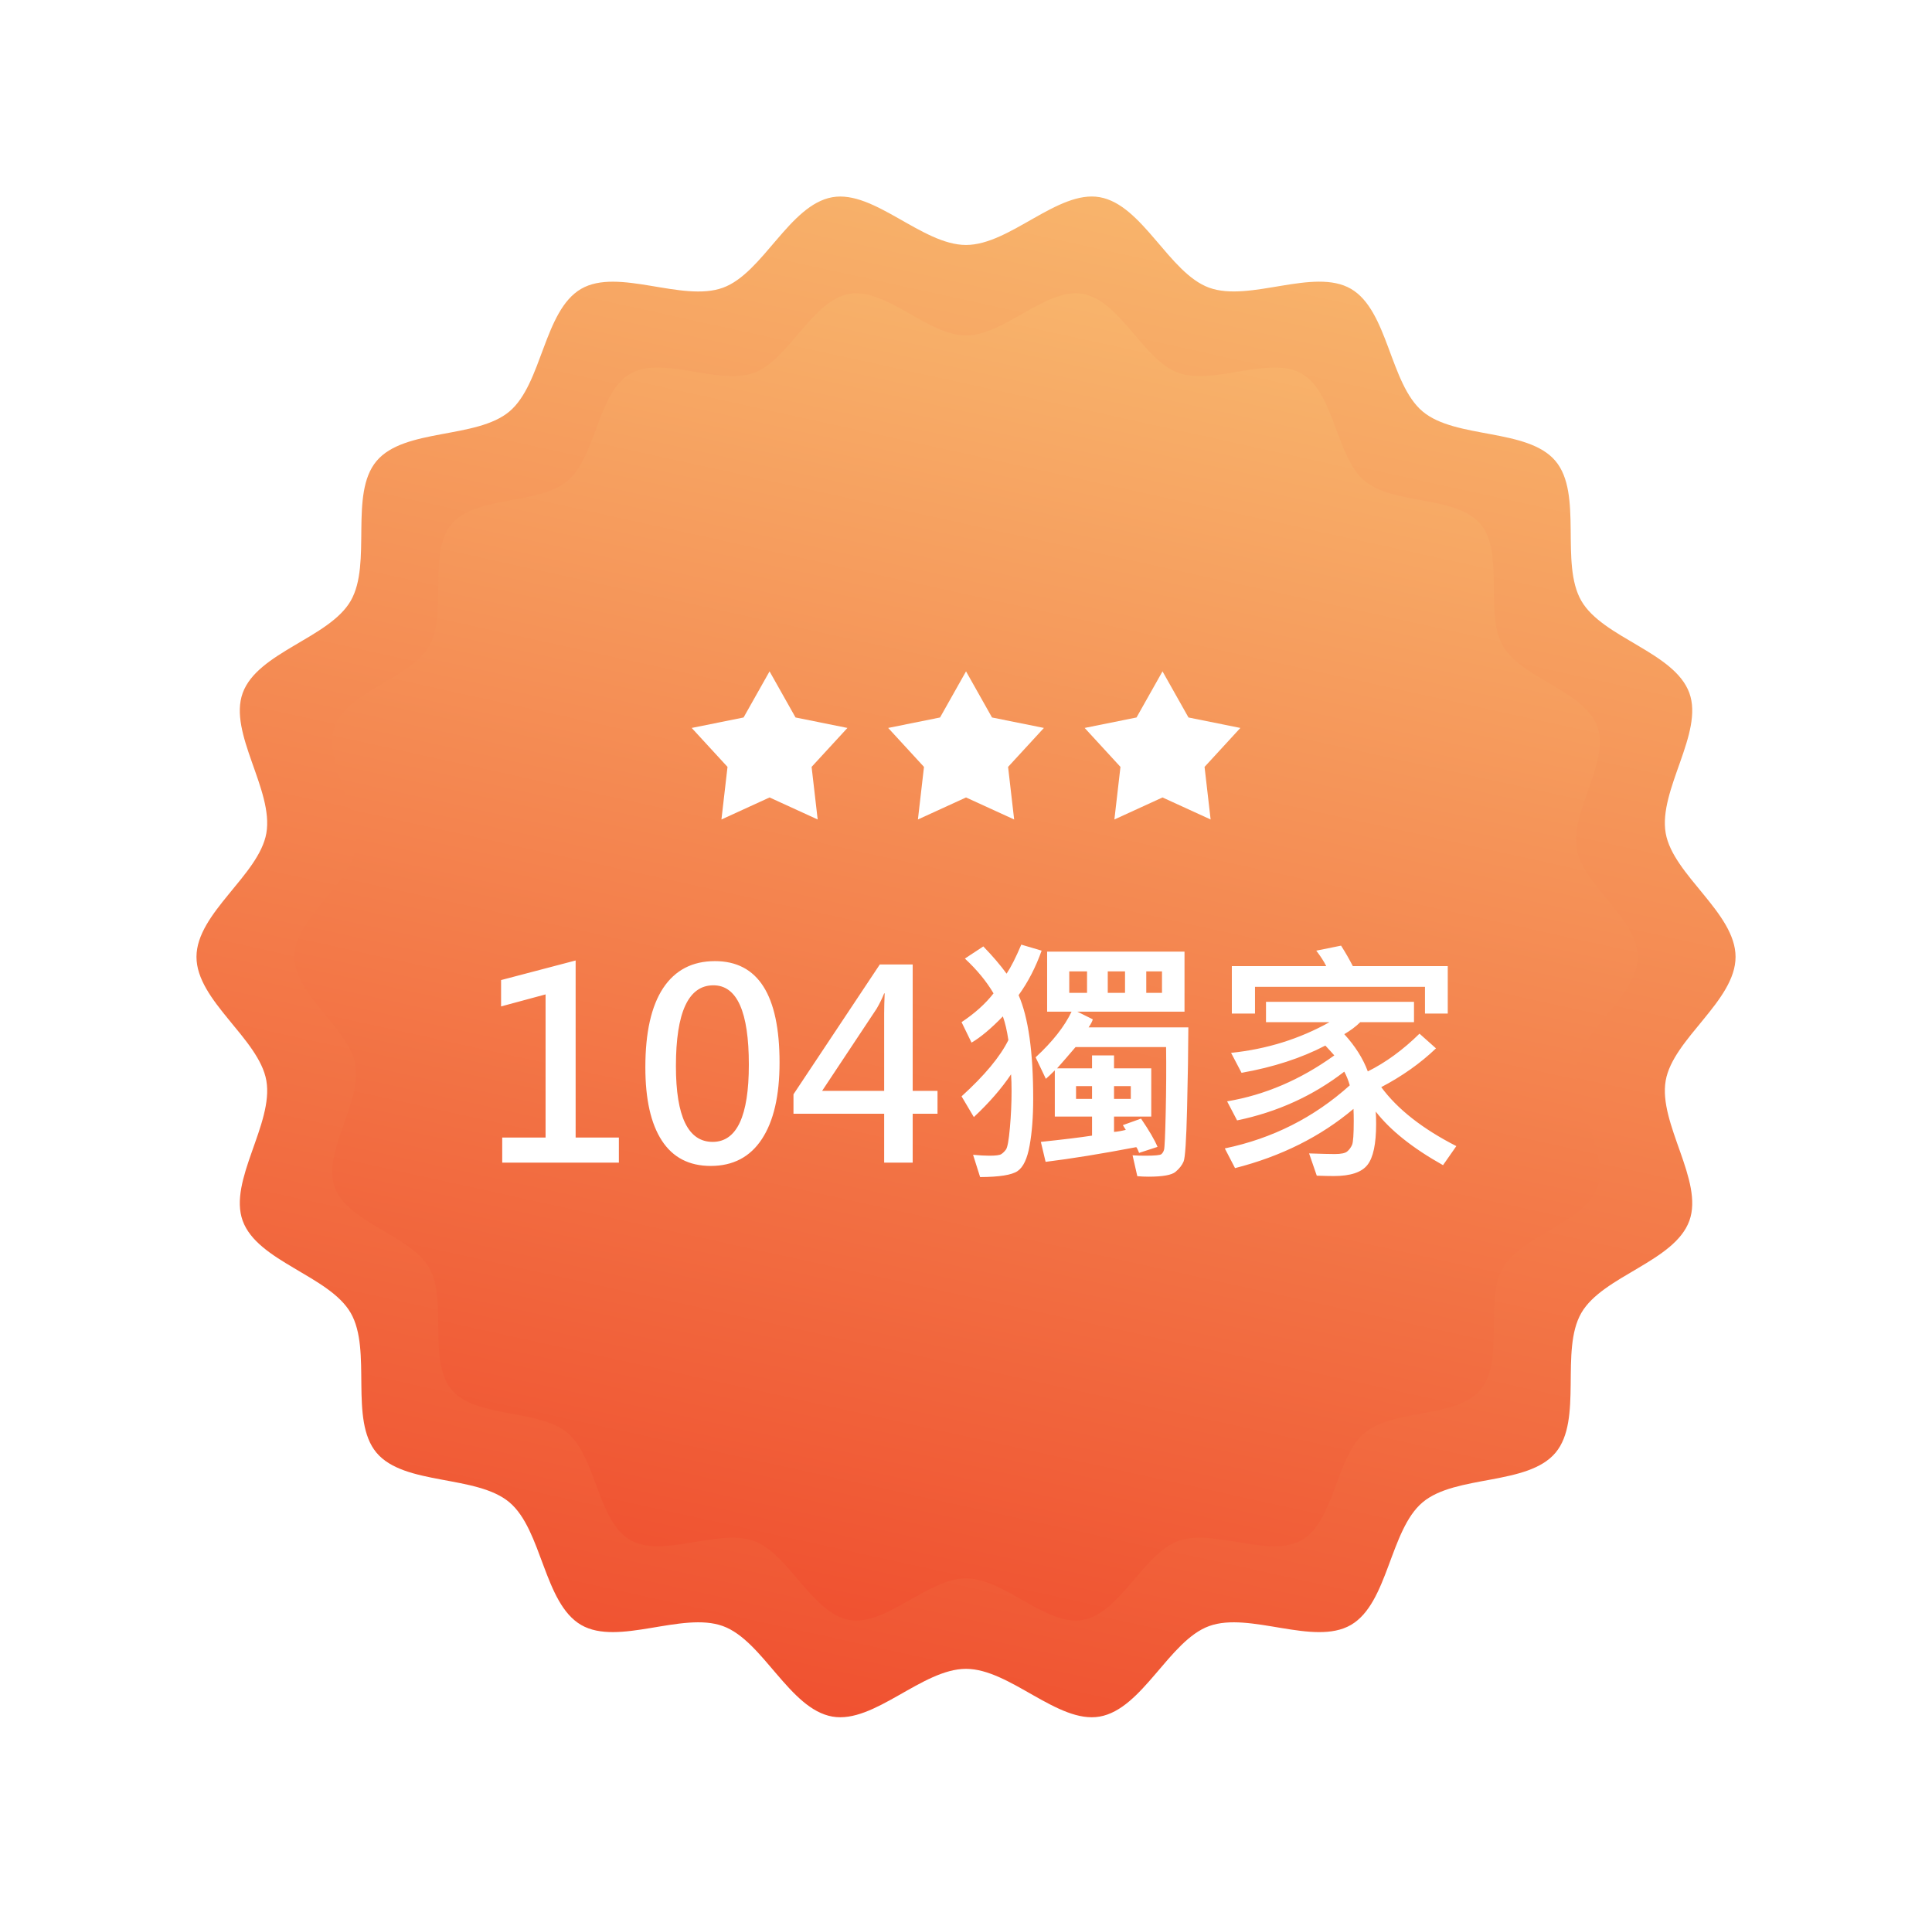 <svg width="118" height="117" viewBox="0 0 118 117" fill="none" xmlns="http://www.w3.org/2000/svg">
<path d="M106.002 58.437C106.002 61.119 102.182 63.436 101.735 65.992C101.276 68.619 104.07 72.102 103.18 74.552C102.274 77.046 97.892 77.913 96.583 80.179C95.262 82.468 96.694 86.703 95.007 88.716C93.315 90.735 88.903 90.05 86.888 91.746C84.88 93.437 84.79 97.911 82.507 99.235C80.243 100.547 76.334 98.397 73.845 99.305C71.4 100.197 69.787 104.369 67.163 104.831C64.614 105.28 61.68 101.915 59.001 101.915C56.323 101.915 53.389 105.277 50.839 104.831C48.217 104.372 46.604 100.197 44.157 99.305C41.669 98.397 37.759 100.545 35.495 99.235C33.212 97.911 33.122 93.437 31.114 91.746C29.099 90.05 24.687 90.733 22.995 88.716C21.308 86.703 22.742 82.468 21.419 80.179C20.11 77.911 15.729 77.046 14.823 74.552C13.932 72.102 16.726 68.619 16.268 65.992C15.82 63.436 12 61.119 12 58.437C12 55.755 15.82 53.438 16.268 50.883C16.726 48.255 13.932 44.772 14.823 42.322C15.729 39.828 20.11 38.962 21.419 36.695C22.74 34.407 21.308 30.171 22.995 28.158C24.687 26.139 29.099 26.824 31.114 25.128C33.122 23.437 33.212 18.963 35.495 17.64C37.759 16.327 41.669 18.478 44.157 17.57C46.602 16.677 48.217 12.505 50.839 12.043C53.389 11.595 56.323 14.96 59.001 14.96C61.68 14.96 64.614 11.593 67.163 12.041C69.785 12.501 71.398 16.675 73.845 17.567C76.334 18.475 80.246 16.327 82.507 17.637C84.79 18.961 84.88 23.437 86.888 25.126C88.903 26.822 93.315 26.139 95.007 28.156C96.694 30.169 95.26 34.404 96.583 36.693C97.892 38.962 102.274 39.826 103.18 42.32C104.07 44.77 101.276 48.253 101.735 50.881C102.182 53.436 106.002 55.753 106.002 58.435V58.437Z" fill="url(#paint0_linear_2584_19583)"/>
<g filter="url(#filter0_d_2584_19583)">
<path d="M100.023 58.438C100.023 60.779 96.688 62.8 96.299 65.032C95.897 67.324 98.338 70.363 97.561 72.503C96.77 74.68 92.946 75.434 91.802 77.414C90.649 79.412 91.9 83.109 90.427 84.866C88.951 86.627 85.1 86.032 83.341 87.511C81.588 88.988 81.509 92.891 79.516 94.048C77.541 95.192 74.129 93.317 71.957 94.109C69.822 94.888 68.414 98.531 66.126 98.931C63.902 99.323 61.339 96.387 59.003 96.387C56.667 96.387 54.105 99.323 51.88 98.931C49.593 98.529 48.184 94.886 46.05 94.109C43.878 93.317 40.463 95.192 38.49 94.048C36.497 92.893 36.418 88.988 34.666 87.511C32.908 86.03 29.058 86.627 27.58 84.866C26.106 83.109 27.359 79.414 26.204 77.414C25.063 75.434 21.238 74.68 20.446 72.503C19.669 70.363 22.107 67.324 21.707 65.032C21.317 62.802 17.983 60.781 17.983 58.438C17.983 56.094 21.319 54.075 21.707 51.844C22.109 49.551 19.669 46.512 20.446 44.372C21.236 42.196 25.061 41.441 26.204 39.461C27.357 37.464 26.106 33.766 27.58 32.009C29.058 30.248 32.906 30.843 34.666 29.364C36.418 27.888 36.497 23.982 38.49 22.827C40.466 21.683 43.878 23.558 46.05 22.766C48.184 21.987 49.593 18.345 51.88 17.944C54.105 17.553 56.667 20.488 59.003 20.488C61.339 20.488 63.902 17.553 66.126 17.944C68.414 18.347 69.822 21.989 71.957 22.766C74.129 23.558 77.543 21.683 79.516 22.827C81.509 23.982 81.588 27.888 83.341 29.364C85.098 30.846 88.949 30.248 90.427 32.009C91.9 33.766 90.647 37.464 91.802 39.461C92.944 41.441 96.768 42.196 97.561 44.372C98.338 46.512 95.899 49.551 96.299 51.844C96.688 54.073 100.023 56.094 100.023 58.438Z" fill="url(#paint1_linear_2584_19583)"/>
<path d="M37.799 71H30.674V69.469H33.322V60.727L30.604 61.461V59.852L35.158 58.656V69.469H37.799V71ZM39.416 65.18C39.416 63.055 39.778 61.443 40.502 60.344C41.231 59.245 42.286 58.695 43.666 58.695C46.297 58.695 47.612 60.76 47.612 64.891C47.612 66.912 47.252 68.469 46.533 69.562C45.815 70.656 44.773 71.203 43.408 71.203C42.091 71.203 41.096 70.688 40.424 69.656C39.752 68.625 39.416 67.133 39.416 65.18ZM41.283 65.109C41.283 68.193 42.031 69.734 43.526 69.734C45 69.734 45.737 68.162 45.737 65.016C45.737 61.786 45.015 60.172 43.572 60.172C42.047 60.172 41.283 61.818 41.283 65.109ZM57.26 68.016H55.744V71H54.002V68.016H48.463V66.828L53.737 58.898H55.744V66.617H57.26V68.016ZM54.002 66.617V61.883C54.002 61.529 54.013 61.122 54.033 60.664H54.002C53.872 60.987 53.718 61.3 53.541 61.602L50.213 66.617H54.002ZM63.619 58.055C63.255 59.075 62.786 59.982 62.213 60.773C62.807 62.133 63.104 64.234 63.104 67.078C63.104 68.203 63.031 69.164 62.885 69.961C62.744 70.758 62.5 71.276 62.151 71.516C61.802 71.755 61.039 71.878 59.862 71.883L59.432 70.523C59.833 70.56 60.164 70.578 60.424 70.578C60.809 70.578 61.052 70.547 61.151 70.484C61.25 70.422 61.346 70.328 61.44 70.203C61.533 70.078 61.614 69.633 61.682 68.867C61.75 68.102 61.783 67.357 61.783 66.633C61.783 66.237 61.773 65.896 61.752 65.609C61.158 66.49 60.401 67.359 59.479 68.219L58.729 66.953C60.135 65.677 61.088 64.531 61.588 63.516C61.505 62.948 61.393 62.466 61.252 62.07C60.523 62.82 59.885 63.354 59.338 63.672L58.729 62.422C59.536 61.885 60.187 61.3 60.682 60.664C60.25 59.93 59.666 59.221 58.932 58.539L60.057 57.797C60.635 58.396 61.109 58.95 61.479 59.461C61.744 59.065 62.044 58.474 62.377 57.688L63.619 58.055ZM72.58 62.742C72.575 64.154 72.549 65.815 72.502 67.727C72.455 69.638 72.385 70.706 72.291 70.93C72.198 71.154 72.033 71.365 71.799 71.562C71.565 71.76 71.015 71.859 70.151 71.859C69.911 71.859 69.682 71.849 69.463 71.828L69.174 70.555C69.408 70.57 69.671 70.578 69.963 70.578C70.536 70.578 70.859 70.547 70.932 70.484C71.01 70.417 71.065 70.326 71.096 70.211C71.132 70.091 71.166 69.333 71.198 67.938C71.229 66.537 71.237 65.206 71.221 63.945H65.69C65.273 64.435 64.898 64.867 64.565 65.242H66.698V64.453H68.041V65.242H70.315V68.188H68.041V69.125C68.255 69.109 68.494 69.068 68.76 69L68.58 68.711L69.69 68.312C70.184 69.037 70.52 69.612 70.698 70.039L69.573 70.406C69.51 70.24 69.453 70.122 69.401 70.055C67.276 70.461 65.429 70.76 63.862 70.953L63.572 69.734C64.948 69.588 65.989 69.461 66.698 69.352V68.188H64.424V65.367C64.19 65.602 64.007 65.773 63.877 65.883L63.252 64.57C64.289 63.612 65.02 62.682 65.448 61.781H63.955V58.117H72.346V61.781H65.799L66.744 62.25C66.713 62.375 66.627 62.539 66.487 62.742H72.58ZM70.971 60.633V59.32H70.01V60.633H70.971ZM68.713 60.633V59.32H67.658V60.633H68.713ZM66.393 60.633V59.32H65.307V60.633H66.393ZM69.065 67.109V66.328H68.041V67.109H69.065ZM66.698 67.109V66.328H65.721V67.109H66.698ZM88.424 61.898H87.033V60.266H76.651V61.898H75.237V59H81.002C80.867 58.724 80.664 58.409 80.393 58.055L81.908 57.75C82.164 58.151 82.403 58.568 82.627 59H88.424V61.898ZM88.948 69.992L88.135 71.156C86.286 70.12 84.916 69.029 84.026 67.883C84.041 68.102 84.049 68.352 84.049 68.633C84.049 69.857 83.872 70.693 83.518 71.141C83.164 71.594 82.479 71.82 81.463 71.82C81.198 71.82 80.851 71.812 80.424 71.797L79.955 70.438C80.69 70.463 81.213 70.477 81.526 70.477C81.916 70.477 82.171 70.422 82.291 70.312C82.416 70.203 82.513 70.07 82.58 69.914C82.648 69.753 82.682 69.263 82.682 68.445C82.682 68.185 82.677 67.943 82.666 67.719C80.661 69.412 78.25 70.617 75.432 71.336L74.807 70.133C77.713 69.529 80.257 68.245 82.44 66.281C82.351 65.974 82.239 65.695 82.104 65.445C80.198 66.919 78.015 67.912 75.557 68.422L74.948 67.258C77.25 66.872 79.432 65.938 81.494 64.453C81.463 64.412 81.281 64.211 80.948 63.852C79.479 64.617 77.773 65.172 75.83 65.516L75.19 64.297C77.362 64.073 79.367 63.448 81.205 62.422H77.323V61.18H86.362V62.422H83.08C82.82 62.682 82.494 62.927 82.104 63.156C82.77 63.885 83.25 64.643 83.541 65.43C84.64 64.883 85.692 64.115 86.698 63.125L87.705 64.023C86.757 64.93 85.643 65.719 84.362 66.391C85.351 67.734 86.88 68.935 88.948 69.992Z" fill="white"/>
</g>
<path d="M47.002 41L48.589 43.816L51.758 44.455L49.57 46.834L49.941 50.045L47.002 48.7L44.063 50.045L44.434 46.834L42.247 44.455L45.415 43.816L47.002 41Z" fill="white"/>
<path d="M59.002 41L60.589 43.816L63.758 44.455L61.57 46.834L61.941 50.045L59.002 48.7L56.063 50.045L56.434 46.834L54.247 44.455L57.415 43.816L59.002 41Z" fill="white"/>
<path d="M71.002 41L72.589 43.816L75.757 44.455L73.57 46.834L73.941 50.045L71.002 48.7L68.063 50.045L68.434 46.834L66.247 44.455L69.415 43.816L71.002 41Z" fill="white"/>
<defs>
<filter id="filter0_d_2584_19583" x="0.423" y="0.348" width="117.16" height="116.179" filterUnits="userSpaceOnUse" color-interpolation-filters="sRGB">
<feFlood flood-opacity="0" result="BackgroundImageFix"/>
<feColorMatrix in="SourceAlpha" type="matrix" values="0 0 0 0 0 0 0 0 0 0 0 0 0 0 0 0 0 0 127 0" result="hardAlpha"/>
<feOffset/>
<feGaussianBlur stdDeviation="8.78"/>
<feColorMatrix type="matrix" values="0 0 0 0 0.71 0 0 0 0 0.369 0 0 0 0 0.063 0 0 0 0.4 0"/>
<feBlend mode="normal" in2="BackgroundImageFix" result="effect1_dropShadow_2584_19583"/>
<feBlend mode="normal" in="SourceGraphic" in2="effect1_dropShadow_2584_19583" result="shape"/>
</filter>
<linearGradient id="paint0_linear_2584_19583" x1="47.37" y1="111.517" x2="72.111" y2="-0.881" gradientUnits="userSpaceOnUse">
<stop stop-color="#EF4A2C"/>
<stop offset="1" stop-color="#F9C274"/>
</linearGradient>
<linearGradient id="paint1_linear_2584_19583" x1="48.848" y1="104.766" x2="70.443" y2="6.666" gradientUnits="userSpaceOnUse">
<stop stop-color="#EF4A2C"/>
<stop offset="1" stop-color="#F9C274"/>
</linearGradient>
</defs>
</svg>
